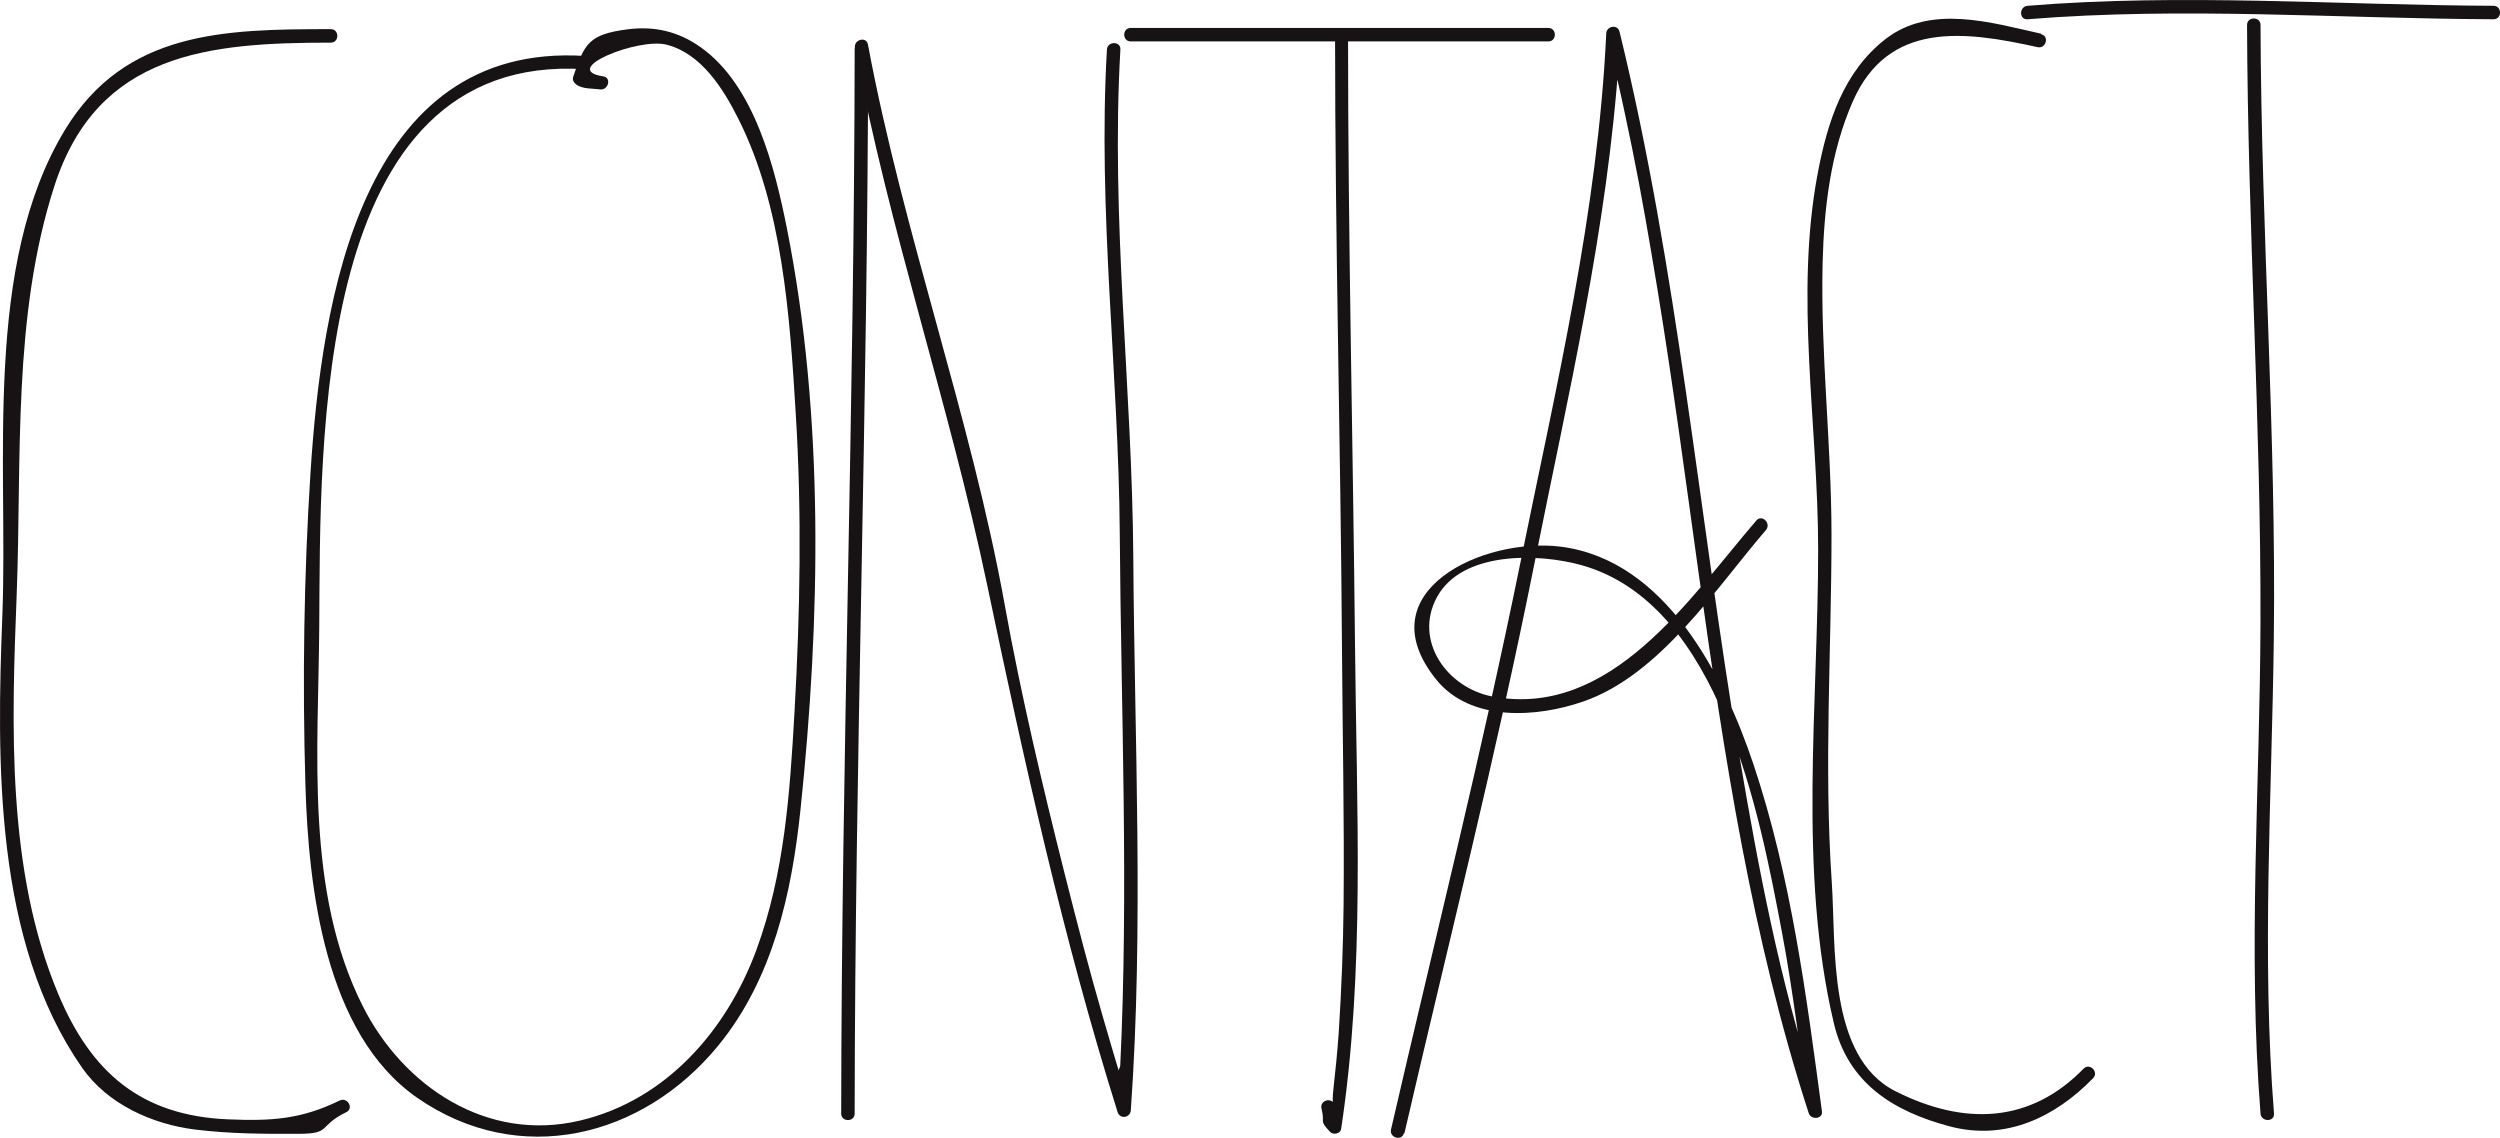 <svg xmlns="http://www.w3.org/2000/svg" viewBox="0 0 185.583 84.496">
  <path fill="#171314" d="M24.558 2.163c-7.868.005-15.267.11-19.736 7.48C-1.28 19.706.608 34.408.176 45.633-.246 56.556-.44 69.895 6.1 79.27c1.884 2.698 5.212 4.19 8.394 4.582 2.568.315 5.13.327 7.714.315 2.424-.01 1.375-.567 3.503-1.61.58-.282.08-1.145-.5-.862-2.85 1.397-5.07 1.534-8.28 1.398-6.45-.27-10.16-3.46-12.61-9.312C.48 64.61.86 53.84 1.24 44.1c.382-10.047-.328-20.62 2.8-30.3C7.25 3.868 15.54 3.17 24.557 3.165c.644 0 .644-1 0-1z"/>
  <path fill="#171314" d="M43.438 4.155C26.78 3.083 23.88 22.305 23.055 35.005c-.5 7.686-.61 15.568-.383 23.268.224 7.588 1.434 18.446 8.282 23.207 7.582 5.27 16.754 2.975 22.348-3.842 4.076-4.968 5.472-11.33 6.123-17.55 1.48-14.152 1.775-29.13-1.01-43.134-.894-4.49-2.39-10.582-6.375-13.428-1.66-1.186-3.44-1.61-5.462-1.348-2.858.374-3.19 1.035-4.03 3.53-.076.23.058.434.23.565.468.354 1.248.287 1.745.363.63.097.9-.866.266-.964-3.33-.512 2.59-2.89 4.69-2.356 2.57.654 4.19 3.243 5.3 5.44 3.32 6.56 3.85 14.72 4.29 21.918.46 7.377.33 14.797-.09 22.172-.34 5.996-.74 11.998-2.83 17.673-2.21 5.99-6.72 11.15-13.07 12.66-6.94 1.65-13.14-2.54-16.14-8.47-4.31-8.53-3.3-18.93-3.24-28.18.1-13.69-.51-42.69 19.71-41.39.64.04.64-.96 0-1zm20.006-.492c-.022 26.337-.977 52.664-1 79 0 .645 1 .645 1 0 .023-26.336.978-52.663 1-79 0-.645-1-.645-1 0z"/>
  <path fill="#171314" d="M63.462 3.545c2.516 13.47 7.006 26.462 9.816 39.866 2.763 13.18 5.647 26.28 9.684 39.14.174.56.943.43.982-.13.964-13.66.272-27.36.184-41.04-.08-12.57-1.685-25.13-.958-37.7.037-.64-.963-.64-1 0-.693 12 .87 23.96.954 35.95.093 13.16.665 26.34.034 39.5-.58 1.47-.498 1.97.247 1.51-.53-1.69-1.024-3.39-1.52-5.1-1.02-3.51-1.937-7.06-2.834-10.61-1.66-6.59-3.24-13.25-4.45-19.94C72.06 30.9 67.06 17.38 64.43 3.3c-.12-.63-1.08-.36-.96.268zm20.476-.47h31c.645 0 .645-1 0-1h-31c-.645 0-.645 1 0 1z"/>
  <path fill="#171314" d="M99.106 2.663c0 15.14.414 30.266.513 45.4.04 6.37.18 12.735.12 19.104-.03 3.16-.16 6.314-.36 9.467-.1 1.453-.25 2.9-.41 4.346-.19 1.75.46 2.41.1 1.05-.17-.624-1.13-.36-.97.266.29 1.142-.22.808.63 1.72.23.256.78.155.83-.22 1.78-11.793 1.14-23.85 1.03-35.732-.15-15.136-.52-30.26-.52-45.4 0-.646-1-.646-1 0zm5.147 81.474c3.24-14.038 6.807-28.046 9.626-42.174 2.5-12.542 5.47-25.026 6.31-37.825-.92.12-.96.732-.11 1.84.39 1.687.74 3.385 1.09 5.082.7 3.438 1.29 6.9 1.86 10.363 1.15 7.008 2.08 14.054 3.06 21.087 1.89 13.53 3.95 27.1 8.18 40.128.16.51 1.06.45.98-.133-1.17-8.7-2.29-17.397-5.08-25.758-2.21-6.594-6.51-15.157-14.29-16.163-5.73-.74-14.55 3.314-9.26 9.865 2.57 3.18 7.52 2.81 10.93 1.62 5.69-1.98 9.8-8.37 13.54-12.72.42-.49-.29-1.2-.71-.71-4.978 5.79-10.786 14.7-19.57 13.07-3.388-.63-5.89-4.15-4.14-7.38 1.87-3.44 7.555-3.26 10.715-2.38 10.307 2.87 13.23 18.44 14.9 27.28.42 2.21.754 4.43 1.07 6.65.19 1.31.36 2.62.53 3.94.06.47.12.94.183 1.41.01 1.02.225.88.65-.42-2.6-8.02-4.193-16.36-5.59-24.66-3.02-17.94-4.58-36.1-8.905-53.8-.14-.57-.96-.42-.985.13-.62 13.26-3.722 26.223-6.353 39.19-2.864 14.12-6.384 28.13-9.624 42.172-.145.626.82.893.964.264zm47.287-81.63c-3.725-.827-8.237-2.223-11.602.415-3.096 2.427-4.27 6.12-4.986 9.855-1.758 9.177.01 18.736.015 27.987.006 11.536-1.51 23.87 1.166 35.196 1.05 4.443 4.397 6.53 8.574 7.647 4.21 1.126 7.893-.715 10.672-3.57.45-.46-.26-1.17-.71-.706-3.9 4.01-8.78 4.29-13.97 1.67-5.05-2.55-4.4-10.82-4.72-15.51-.59-8.61-.02-17.24-.02-25.86-.01-6.71-.82-13.38-.66-20.1.1-4.08.59-8.26 2.25-12.02 2.63-5.96 8.26-5.22 13.71-4.01.62.14.89-.82.26-.96zm-1.027-1.077c11.54-.94 23.037-.05 34.587 0 .646.002.645-.998 0-1-11.55-.05-23.048-.94-34.587 0-.638.05-.644 1.05 0 1z"/>
  <path fill="#171314" d="M166.806 1.852c.044 14.808 1.042 29.597.996 44.406-.037 12.124-.953 24.297.004 36.404.05.638 1.05.644 1 0-.925-11.698-.16-23.492-.014-35.207.19-15.206-.94-30.4-.986-45.604-.002-.64-1.002-.64-1 .01z"/>
</svg>
